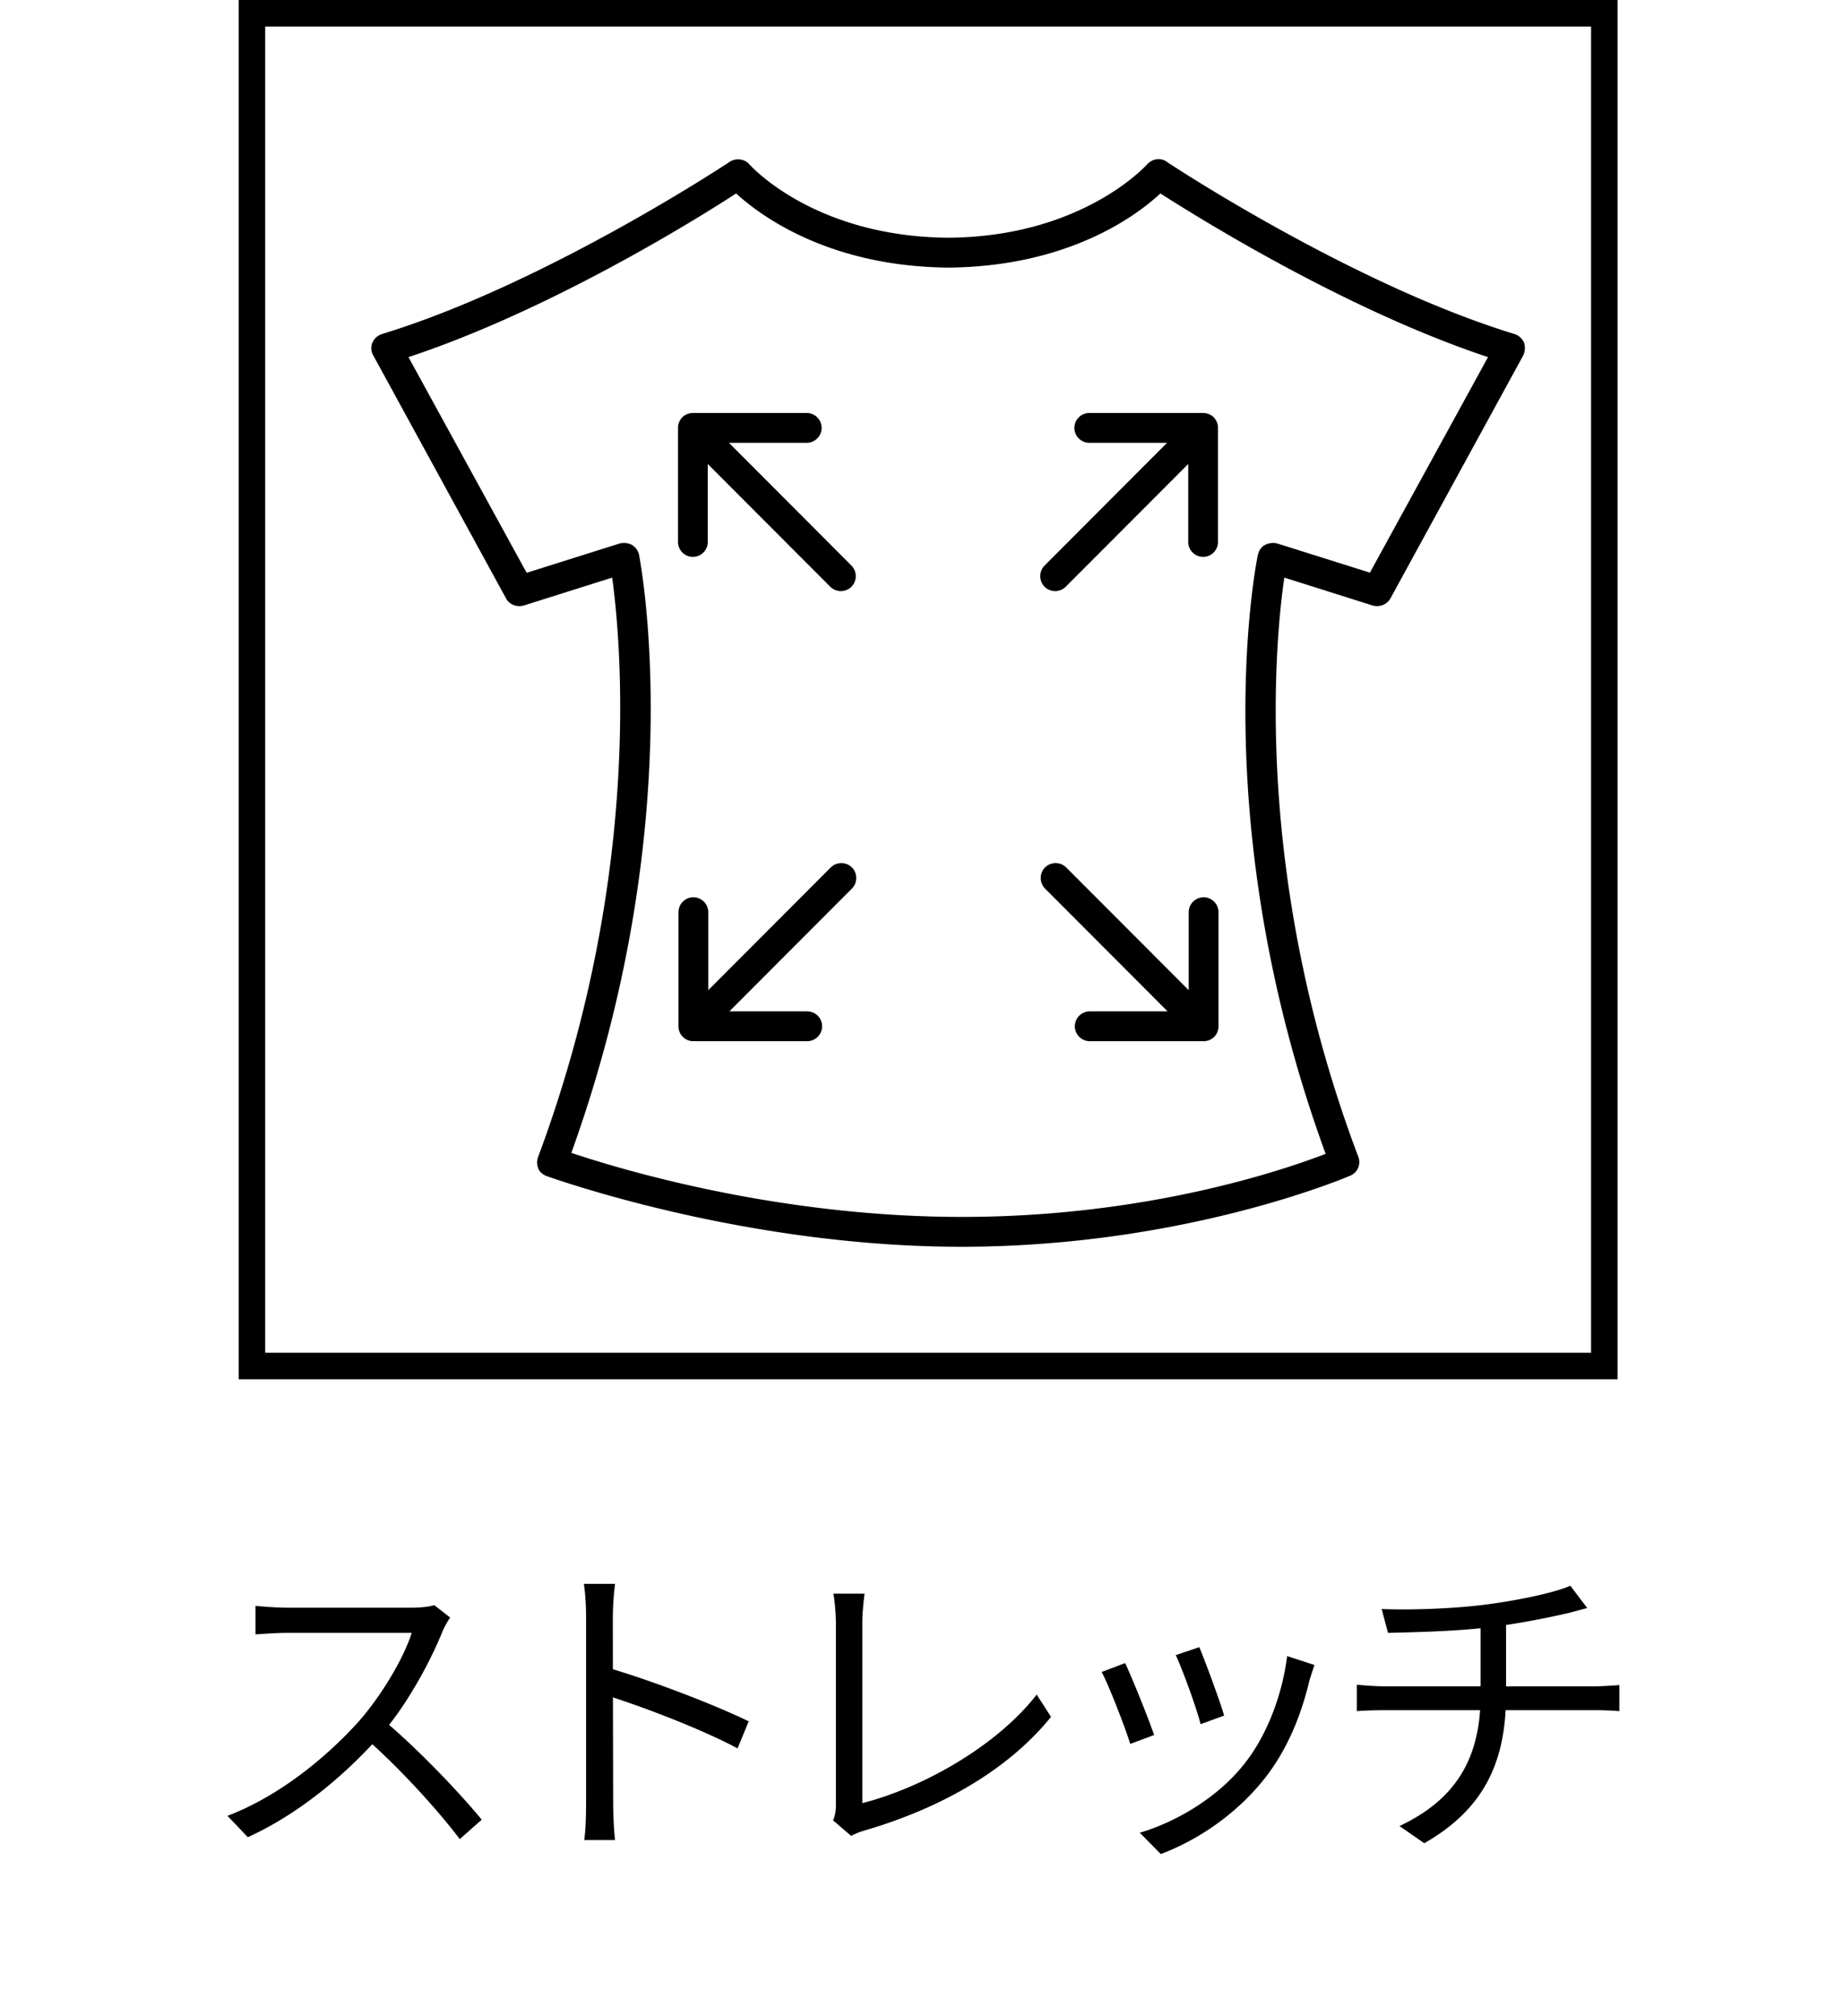 <svg xmlns="http://www.w3.org/2000/svg" width="139" height="152" fill="none" viewBox="0 0 139 152"><path fill="#000" d="M114.944 25.839a1.17 1.17 0 0 0-.724-.654C101.972 21.446 88.13 12.3 87.986 12.19c-.471-.327-1.087-.218-1.486.218-.036.036-4.855 5.445-14.965 5.517-10.146-.072-14.929-5.445-15.001-5.517-.362-.436-1.015-.508-1.486-.218-.145.109-13.986 9.256-26.234 12.995-.326.109-.58.327-.725.654-.144.326-.108.653.073.98l10 18.294c.254.472.798.69 1.341.545l6.668-2.105c.652 4.755 2.319 22.469-5.58 43.668q-.165.435 0 .87c.108.291.362.473.615.582.145.036 14.64 5.335 31.307 5.335 16.668 0 28.843-5.154 29.351-5.372a1.11 1.11 0 0 0 .579-1.415c-8.007-21.2-6.268-38.95-5.58-43.668l6.668 2.105c.507.145 1.087-.073 1.34-.545l10.001-18.294c.145-.29.181-.654.072-.98m-11.595 17.35-7.03-2.214a1.3 1.3 0 0 0-.905.11c-.29.144-.471.435-.544.761-.18.835-3.986 20.255 5.11 45.157-3.117 1.198-13.444 4.755-27.43 4.755-13.987 0-25.872-3.63-29.46-4.828 8.95-24.829 5.255-44.249 5.11-45.084a1.17 1.17 0 0 0-.544-.762 1.32 1.32 0 0 0-.906-.109l-7.03 2.215-8.913-16.263c10.653-3.52 21.705-10.381 24.712-12.341 1.776 1.633 6.957 5.517 16.016 5.59 9.023-.073 14.204-3.92 15.98-5.59 3.007 1.924 14.095 8.82 24.712 12.341l-8.914 16.263z"/><path fill="#000" d="M54.976 33.389h5.87a1.13 1.13 0 0 0 1.123-1.126 1.13 1.13 0 0 0-1.123-1.125h-8.588c-.29 0-.58.11-.797.327a1.13 1.13 0 0 0-.326.799v8.602a1.13 1.13 0 0 0 1.123 1.126 1.13 1.13 0 0 0 1.123-1.126v-5.88l9.24 9.256c.218.218.508.327.797.327s.58-.109.798-.327a1.14 1.14 0 0 0 0-1.597zm26.053-1.125a1.13 1.13 0 0 0 1.123 1.125h5.87l-9.24 9.256a1.14 1.14 0 0 0 0 1.597c.218.218.507.327.797.327s.58-.109.797-.327l9.24-9.256v5.88a1.13 1.13 0 0 0 1.124 1.126 1.13 1.13 0 0 0 1.123-1.126v-8.602c0-.29-.109-.581-.326-.8a1.12 1.12 0 0 0-.797-.326h-8.588a1.13 1.13 0 0 0-1.123 1.125M62.658 65.405l-9.24 9.256v-5.88a1.13 1.13 0 0 0-1.124-1.126 1.13 1.13 0 0 0-1.123 1.126v8.603c0 .29.109.58.326.798s.508.327.797.327h8.588a1.13 1.13 0 0 0 1.123-1.125 1.13 1.13 0 0 0-1.123-1.126h-5.87l9.24-9.256a1.14 1.14 0 0 0 0-1.597 1.136 1.136 0 0 0-1.594 0m28.118 2.25a1.13 1.13 0 0 0-1.123 1.126v5.88l-9.24-9.256a1.136 1.136 0 0 0-1.595 0 1.14 1.14 0 0 0 0 1.597l9.24 9.256h-5.87a1.13 1.13 0 0 0-1.123 1.126 1.13 1.13 0 0 0 1.123 1.125h8.588c.29 0 .58-.11.797-.327s.326-.508.326-.798V68.78a1.13 1.13 0 0 0-1.123-1.126"/><path stroke="#000" stroke-width="2" d="M19 1h102v102H19z"/><path fill="#000" d="M33.956 121.968c-.144.192-.456.72-.576 1.032-.96 2.376-2.784 5.736-4.776 7.944-2.688 3-6.12 5.856-9.912 7.584l-1.536-1.608c3.888-1.488 7.416-4.368 9.888-7.104 1.632-1.848 3.384-4.704 4.008-6.696h-9.36c-.864 0-2.16.096-2.424.12v-2.16c.312.048 1.68.144 2.424.144h9.264c.768 0 1.416-.072 1.8-.192zm-5.04 7.728c2.592 2.16 5.784 5.52 7.416 7.512l-1.656 1.464c-1.728-2.28-4.536-5.352-7.128-7.632zm15.288 6.192v-13.944c0-.696-.048-1.752-.168-2.52h2.352a22 22 0 0 0-.168 2.52c0 3.72.024 12.816.024 13.944 0 .768.048 2.064.144 2.856H44.06c.12-.768.144-1.968.144-2.856m1.584-10.152c3.168.912 8.016 2.76 10.68 4.056l-.84 2.04c-2.736-1.464-7.224-3.168-9.84-3.984zm17.04 11.52c.168-.384.216-.72.216-1.176v-13.728c0-.648-.096-1.728-.192-2.184h2.352c-.072.576-.168 1.488-.168 2.16v13.632c4.608-1.176 10.152-4.32 13.152-8.184l1.08 1.68c-3.12 3.864-8.064 6.816-14.064 8.568-.24.072-.624.192-1.008.408zM90.452 124.2c.408.96 1.584 4.128 1.872 5.16l-1.776.648c-.264-1.104-1.368-4.152-1.872-5.208zm8.688 1.344c-.168.48-.288.864-.384 1.176-.624 2.64-1.68 5.232-3.384 7.392-2.232 2.808-5.16 4.68-7.824 5.688l-1.584-1.608c2.76-.816 5.832-2.64 7.8-5.088 1.704-2.088 2.928-5.16 3.312-8.232zm-14.28-.144c.48 1.008 1.752 4.152 2.184 5.424l-1.8.672c-.384-1.248-1.68-4.584-2.16-5.424zm19.344-4.08c1.8.096 5.448 0 8.064-.36 2.184-.288 4.992-.864 6.168-1.392l1.272 1.68c-.528.144-.984.264-1.344.36a63 63 0 0 1-5.544 1.032c-2.688.36-6 .432-8.136.48zm1.344 16.368c4.08-1.92 6.12-4.92 6.12-9.864v-5.448l1.92-.264v5.664c0 5.112-1.68 8.64-6.168 11.208zm-3.216-10.656c.528.048 1.368.12 2.112.12h15.792c.504 0 1.392-.048 1.896-.096v1.968a23 23 0 0 0-1.872-.072h-15.792c-.768 0-1.56.024-2.136.072z"/></svg>